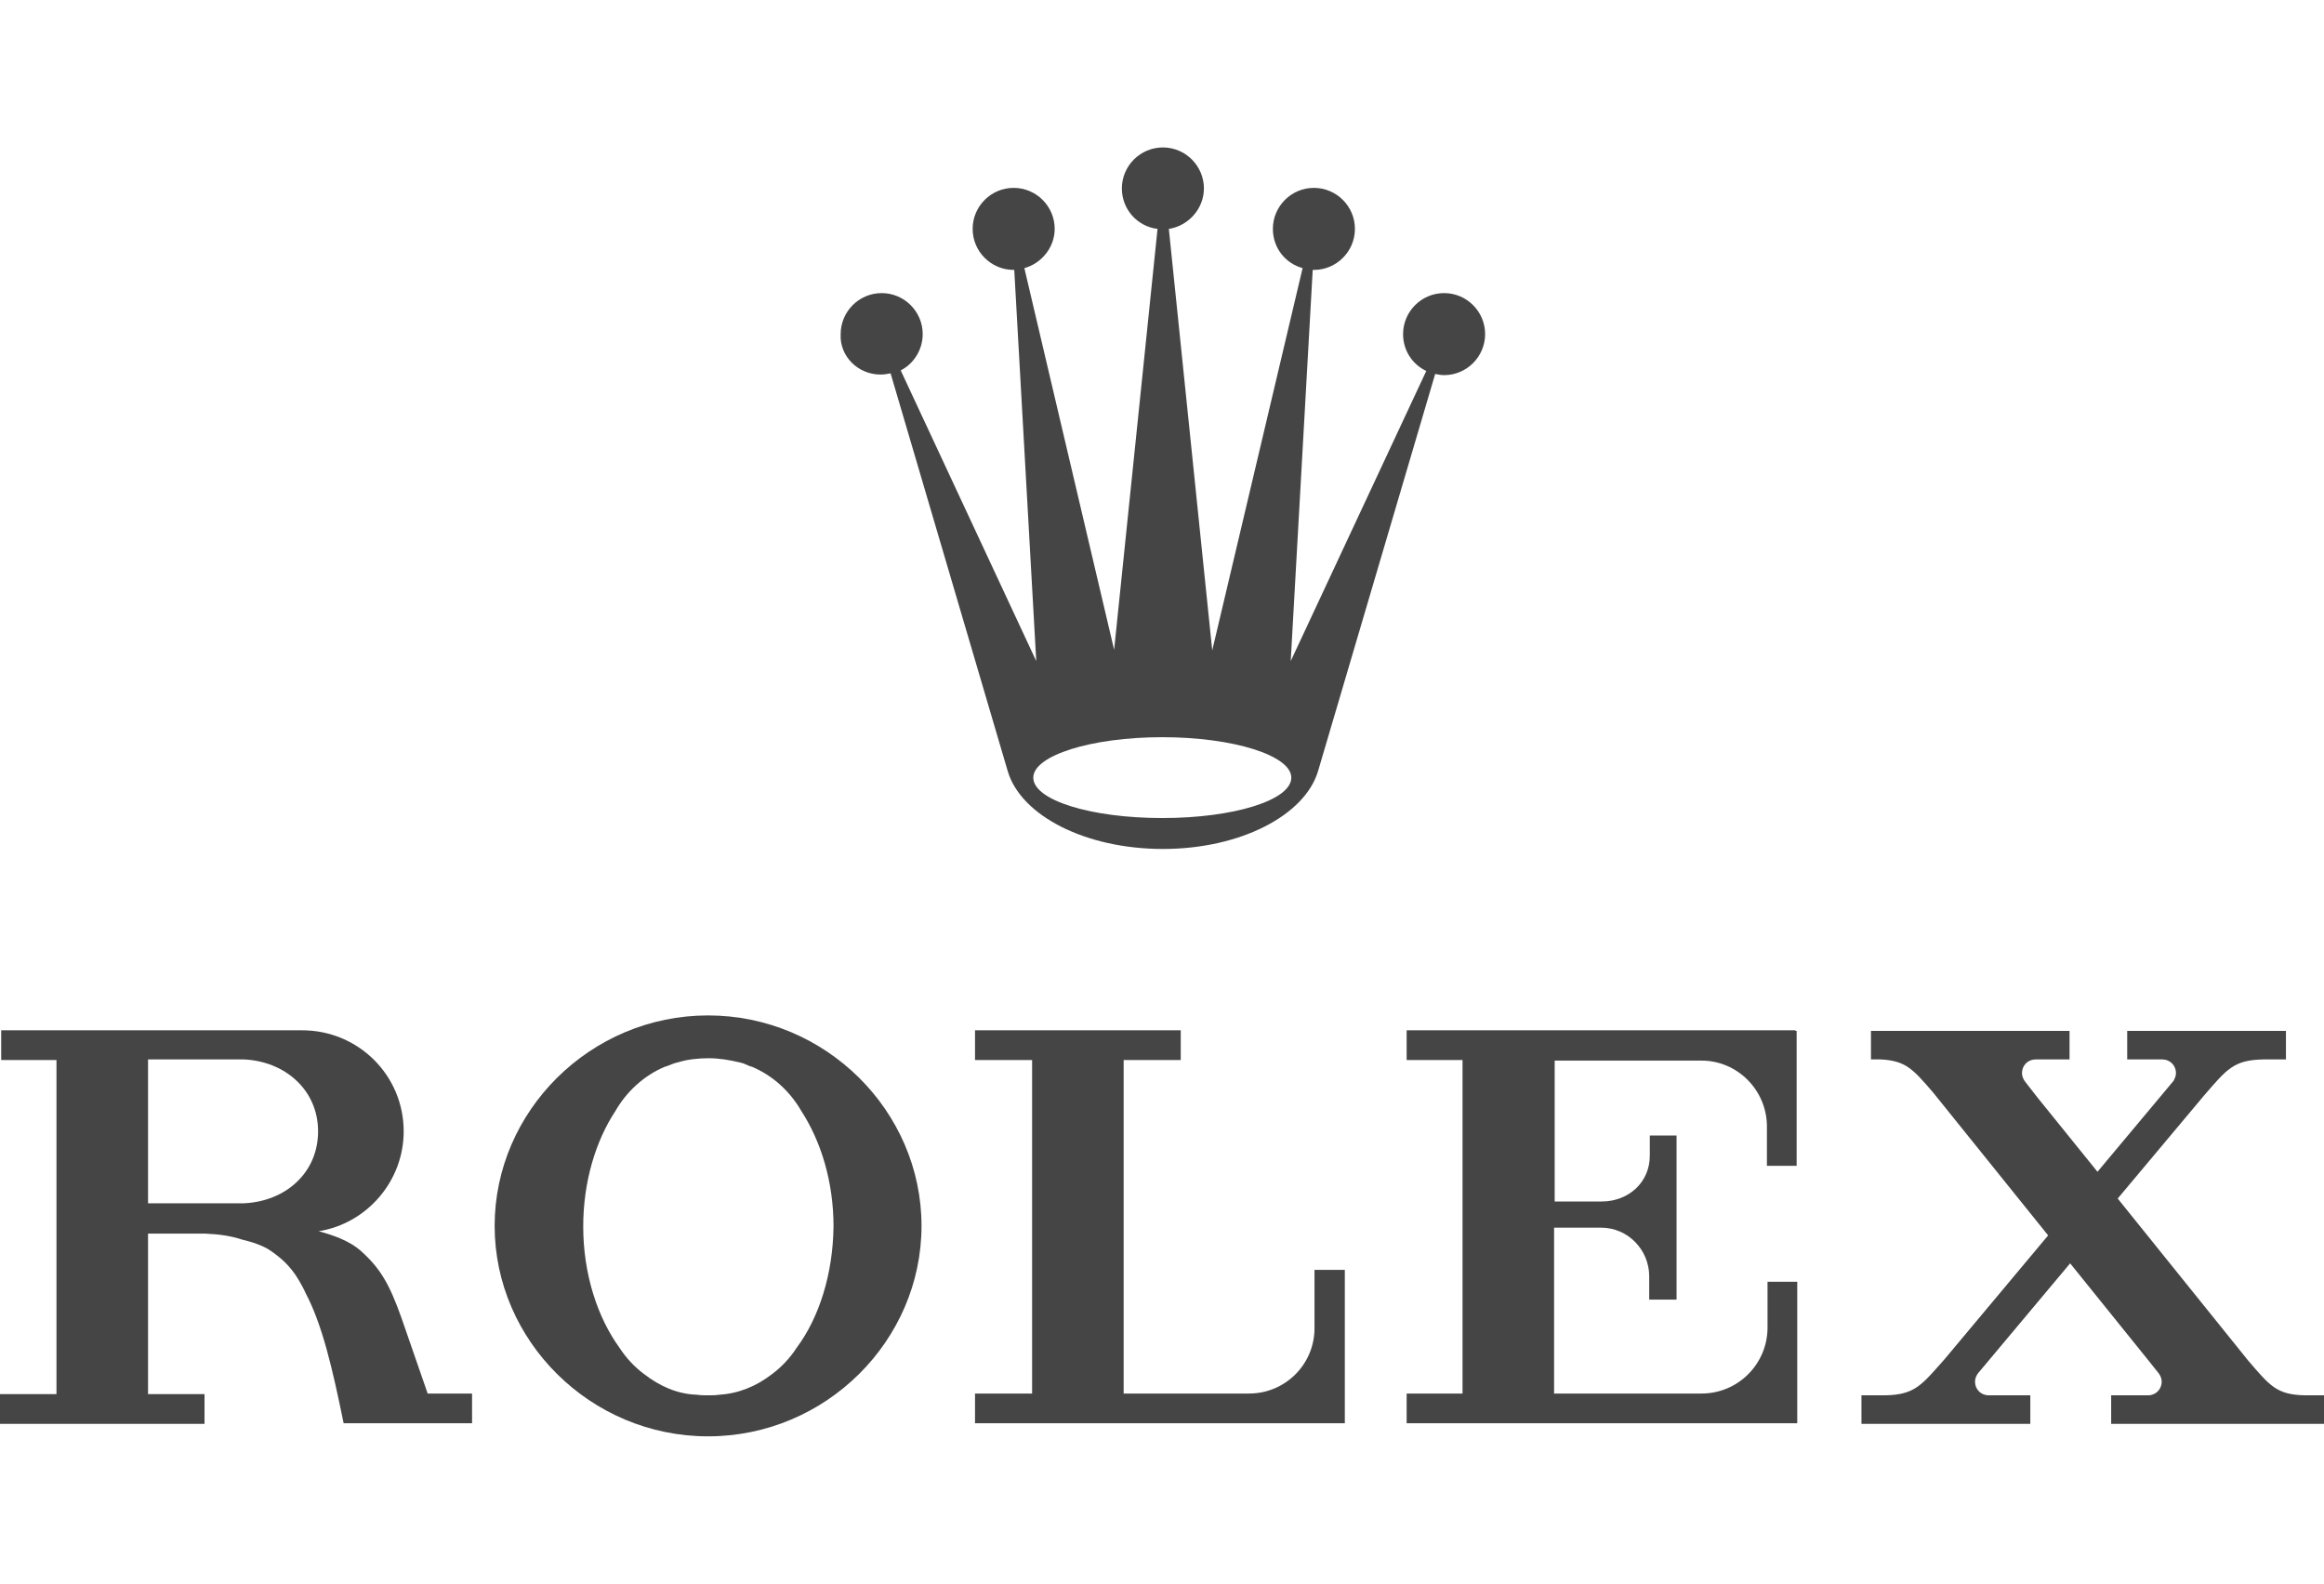 <?xml version="1.0" encoding="utf-8"?>
<!-- Generator: Adobe Illustrator 22.1.0, SVG Export Plug-In . SVG Version: 6.00 Build 0)  -->
<svg version="1.1" id="Layer_1" xmlns="http://www.w3.org/2000/svg" xmlns:xlink="http://www.w3.org/1999/xlink" x="0px" y="0px"
	 viewBox="0 0 390.9 266.5" style="enable-background:new 0 0 390.9 266.5;" xml:space="preserve">
<style type="text/css">
	.st0{fill:#454545;}
</style>
<title>Asset 1</title>
<g>
	<g>
		<g>
			<path class="st0" d="M148.1,63c0.6,0,1.2-0.1,1.7-0.2l19.7,66.9h0c2.2,7.5,13.1,13.1,26.1,13.1c13.1,0,23.9-5.7,26.1-13.1h0
				l19.7-66.8c0.5,0.1,1,0.2,1.5,0.2c3.8,0,6.9-3.1,6.9-6.9c0-3.8-3.1-6.9-6.9-6.9c-3.8,0-6.9,3.1-6.9,6.9c0,2.8,1.6,5.1,3.9,6.2
				l-22.8,48.8l3.7-65.8c0.1,0,0.1,0,0.2,0c3.8,0,6.9-3.1,6.9-6.9c0-3.8-3.1-6.9-6.9-6.9c-3.8,0-6.9,3.1-6.9,6.9
				c0,3.2,2.1,5.8,5,6.6l-15.2,64.3l-7.3-70.9c3.3-0.5,5.9-3.4,5.9-6.8c0-3.8-3.1-6.9-6.9-6.9c-3.8,0-6.9,3.1-6.9,6.9
				c0,3.5,2.6,6.4,6,6.8l-7.3,70.8l-15.1-64.2c2.9-0.8,5.1-3.5,5.1-6.6c0-3.8-3.1-6.9-6.9-6.9c-3.8,0-6.9,3.1-6.9,6.9
				c0,3.8,3.1,6.9,6.9,6.9c0,0,0.1,0,0.1,0l3.7,65.8l-22.8-48.9c2.2-1.1,3.7-3.5,3.7-6.1c0-3.8-3.1-6.9-6.9-6.9
				c-3.8,0-6.9,3.1-6.9,6.9C141.2,59.9,144.3,63,148.1,63z M195.5,124c12,0,21.7,3.1,21.7,6.8c0,3.8-9.7,6.8-21.7,6.8
				c-12,0-21.7-3-21.7-6.8C173.8,127.1,183.5,124,195.5,124z"/>
			<g>
				<path class="st0" d="M119.1,170.8c-19.8,0-35.9,16.1-35.9,35.4c0,19.3,16.1,35.4,35.9,35.4c19.8,0,35.9-16.1,35.9-35.4
					C155,186.9,138.9,170.8,119.1,170.8z M134,226.7c-1.1,1.7-2.5,3.2-4.1,4.4c-2.7,2.1-5.7,3.3-8.9,3.5c-0.6,0.1-1.3,0.1-1.9,0.1
					c-0.6,0-1.3,0-1.9-0.1c-3.2-0.1-6.2-1.4-8.9-3.5c-1.6-1.2-3-2.7-4.1-4.4c-3.7-5.1-6.1-12.4-6.1-20.4c0-7.5,2.1-14.4,5.4-19.4
					c1.9-3.3,4.8-6,8.4-7.5c0,0,0.1,0,0.1,0c0.2-0.1,0.3-0.1,0.5-0.2c0.5-0.2,1-0.4,1.5-0.5c1.6-0.5,3.4-0.7,5.2-0.7
					c1.8,0,3.5,0.3,5.2,0.7c0.5,0.1,1,0.3,1.4,0.5c0.2,0.1,0.3,0.1,0.5,0.2c0,0,0.1,0,0.1,0c3.6,1.5,6.5,4.2,8.4,7.5
					c3.3,5.1,5.4,11.9,5.4,19.4C140.1,214.3,137.8,221.6,134,226.7z"/>
				<path class="st0" d="M226.1,213.6h-5v10c-0.1,6-5,10.8-11,10.8c0,0-0.1,0-0.1,0v0h-15.2H189v-56.1h9.6v-5H189l0,0H188h-24v5h9.6
					v56.1H164v5h57.2h4.2h0.4h0.4v0h0v-16.3h0V213.6z"/>
				<path class="st0" d="M302,173.3L302,173.3h-0.4h-15.4h-49.6v5h9.4v56.1h-9.4v5v0h49.6h11.1h4.3h0.3h0.1h0.3v-16.3v-7.5h-5v7.9h0
					c-0.1,6-5,10.9-11.1,10.9c0,0,0,0-0.1,0v0h-17.8v0h-6.7h-0.2v-27v-0.9h5c0,0,0.1,0,0.1,0h2.8l0,0c4.5,0,8.1,3.7,8.1,8.2
					c0,0.1,0,0.1,0,0.2h0v2.6l0,0v1.1h4.6v-0.7v-11.3v0v-4.1v0v-11.3v-0.2h-4.5v3.2h0c0,0.1,0,0.1,0,0.2c0,4.5-3.6,7.7-8.1,7.7l0,0
					h-2.9h-3.1h-1.9v-23.7h0.2h14.2c0.1,0,0.2,0,0.2,0h10.1c6,0,10.9,4.9,11,10.9h0v6.8h5v-6.4v-16.3v0H302z"/>
				<path class="st0" d="M387.7,234.7c-4.8-0.1-5.9-1.6-9.6-5.9l-21.9-27.2l14.5-17.3v0c3.9-4.5,5-6,10-6.1h3.1h0.7v-4.8h-0.7h-14.2
					h-0.7h-10.4h-0.7v4.8h0.7h5.2v0c0,0,0,0,0,0c1.3,0,2.3,1,2.3,2.3c0,0.5-0.2,0.9-0.4,1.3l-12.8,15.3l-10.1-12.5l-2.1-2.7
					c-0.3-0.4-0.5-0.9-0.5-1.4c0-1.3,1-2.3,2.3-2.3h5.7v-4.8h-10.2h-14.9h-8.3v4.8h1.6c4.3,0.2,5.5,1.7,8.8,5.5l19.4,24.1
					l-17.4,20.8l0,0c-3.9,4.4-5,6-10,6.1h-3h-1v4.8h1h16.5h1h8.9h1v-4.8h-1h-6v0c0,0,0,0,0,0c-1.3,0-2.3-1-2.3-2.3
					c0-0.5,0.2-1,0.5-1.4l15.5-18.5l12.9,16l2,2.5c0.3,0.4,0.5,0.9,0.5,1.4c0,1.3-1,2.3-2.3,2.3c0,0,0,0,0,0v0h-6.2v4.8h0v0h35.9
					v-4.8H387.7z"/>
			</g>
		</g>
	</g>
	<path class="st0" d="M71.9,234.3l-4.4-12.7c-2-5.6-3.5-8.2-6.7-11.1c-2.1-1.9-5-2.8-7.2-3.4c8.1-1.3,14.3-8.4,14.3-16.8
		c0-9.4-7.6-17-17.1-17c-0.1,0-0.2,0-0.3,0v0H24.9H9.5H0.2v5h9.3v56.2H0v5h24.8v0h9.6v-5h-9.5v-27h7.4c0.2,0,0.5,0,0.7,0h1.5
		c2.4,0.1,4.4,0.4,6.2,1c1.7,0.4,3.5,1,4.7,1.8c1.6,1.1,3.4,2.5,4.9,5.1c0.4,0.7,0.8,1.4,1.1,2.1c2.8,5.3,4.5,12.6,6.4,21.9h11.4v0
		h10.2v-5H71.9z M41,202.4H24.9v-24.2H41c6.9,0.3,12.5,5.1,12.5,12.1C53.5,197.3,48,202.1,41,202.4z"/>
</g>
</svg>
